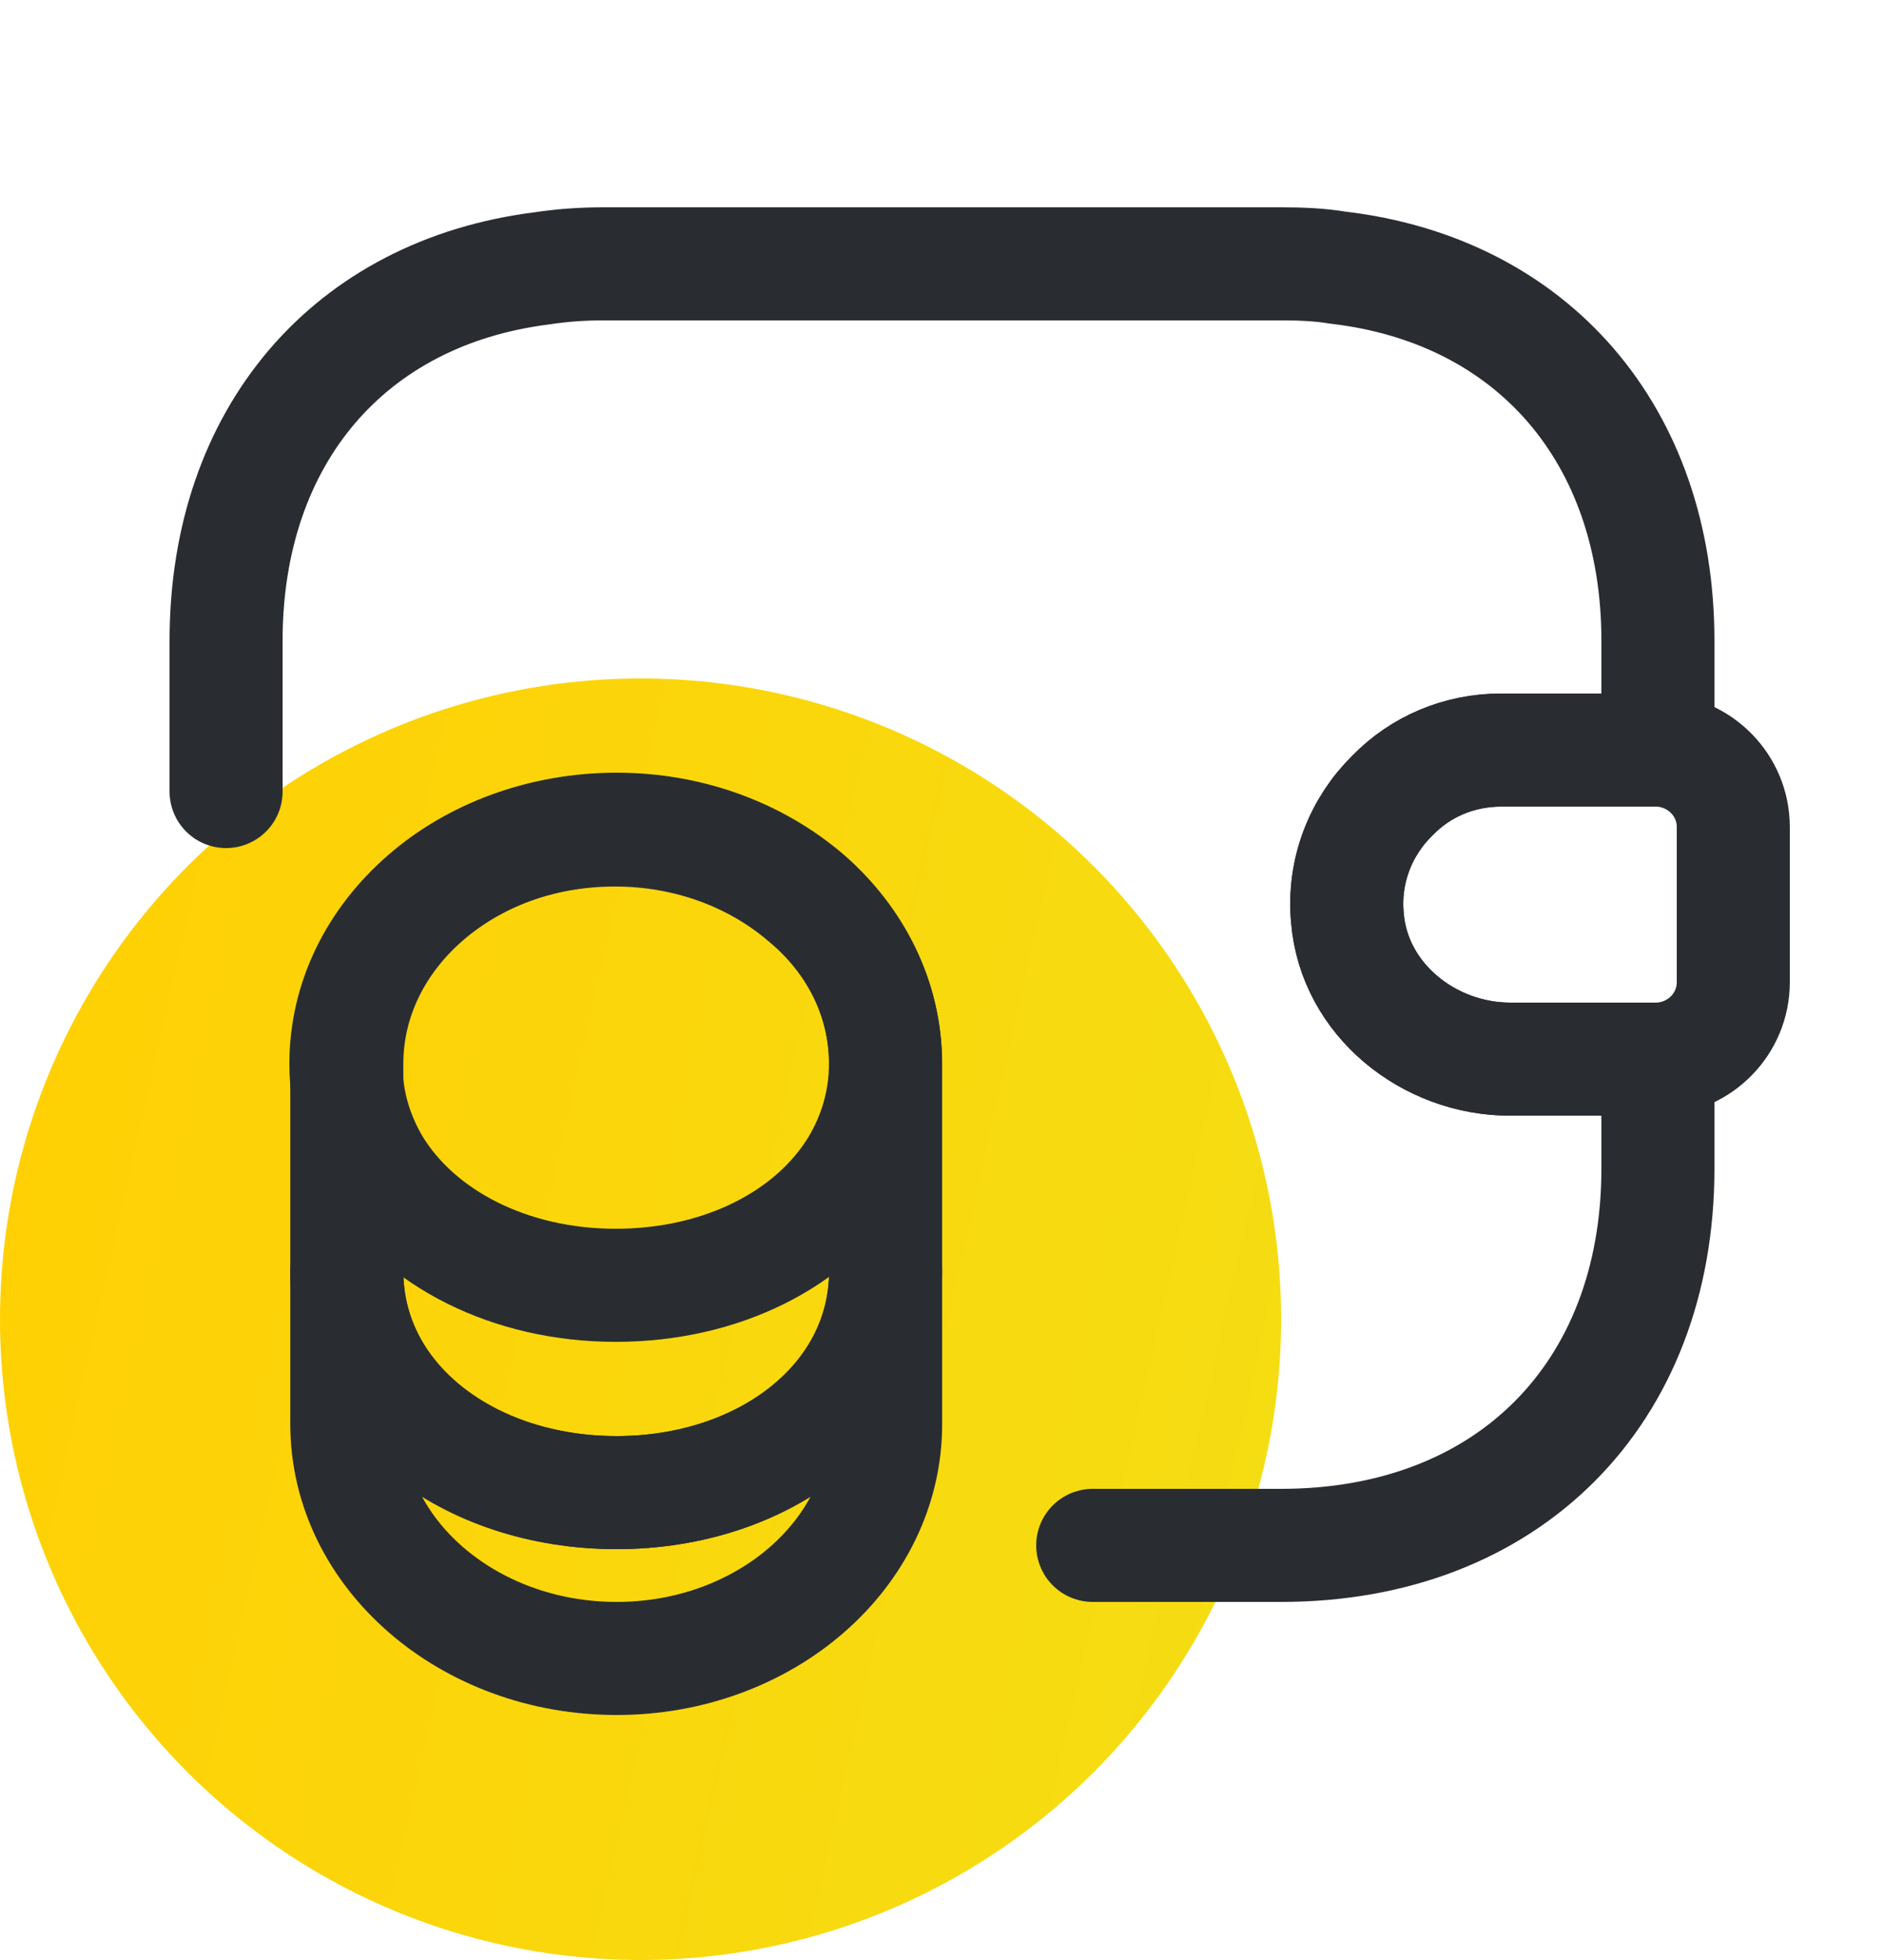 <?xml version="1.0" encoding="UTF-8"?> <svg xmlns="http://www.w3.org/2000/svg" width="25" height="26" viewBox="0 0 25 26" fill="none"> <circle cx="8.5" cy="17.5" r="8.5" fill="url(#paint0_linear_147_1185)"></circle> <path d="M11.752 16.86V18.89C11.752 20.61 10.152 22 8.182 22C6.212 22 4.602 20.61 4.602 18.89V16.86C4.602 18.58 6.202 19.8 8.182 19.8C10.152 19.8 11.752 18.57 11.752 16.86Z" stroke="#292D32" stroke-width="1.5" stroke-linecap="round" stroke-linejoin="round"></path> <path d="M11.75 14.11C11.75 14.61 11.61 15.07 11.37 15.47C10.78 16.44 9.57 17.05 8.17 17.05C6.77 17.05 5.56 16.43 4.97 15.47C4.73 15.07 4.59 14.61 4.59 14.11C4.59 13.25 4.99 12.48 5.63 11.92C6.28 11.35 7.17 11.01 8.16 11.01C9.15 11.01 10.04 11.36 10.69 11.92C11.35 12.47 11.75 13.25 11.75 14.11Z" stroke="#292D32" stroke-width="1.5" stroke-linecap="round" stroke-linejoin="round"></path> <path d="M11.752 14.11V16.86C11.752 18.58 10.152 19.8 8.182 19.8C6.212 19.8 4.602 18.57 4.602 16.86V14.11C4.602 12.39 6.202 11 8.182 11C9.172 11 10.062 11.35 10.712 11.91C11.352 12.47 11.752 13.25 11.752 14.11Z" stroke="#292D32" stroke-width="1.5" stroke-linecap="round" stroke-linejoin="round"></path> <path d="M23 10.97V13.03C23 13.58 22.56 14.03 22 14.05H20.04C18.96 14.05 17.97 13.26 17.88 12.18C17.82 11.55 18.06 10.96 18.48 10.55C18.85 10.17 19.36 9.95 19.92 9.95H22C22.56 9.97 23 10.42 23 10.97Z" stroke="#292D32" stroke-width="1.5" stroke-linecap="round" stroke-linejoin="round"></path> <path d="M3 10.5V8.5C3 5.78 4.64 3.88 7.19 3.56C7.45 3.52 7.72 3.5 8 3.5H17C17.26 3.5 17.51 3.51 17.75 3.55C20.33 3.85 22 5.76 22 8.5V9.95H19.92C19.36 9.95 18.85 10.17 18.48 10.55C18.06 10.96 17.82 11.55 17.88 12.18C17.97 13.26 18.96 14.05 20.04 14.05H22V15.5C22 18.5 20 20.5 17 20.5H14.5" stroke="#292D32" stroke-width="1.5" stroke-linecap="round" stroke-linejoin="round"></path> <defs> <linearGradient id="paint0_linear_147_1185" x1="-5.51596e-08" y1="13.864" x2="18.783" y2="18.107" gradientUnits="userSpaceOnUse"> <stop stop-color="#FFD004"></stop> <stop offset="1" stop-color="#F4DE14"></stop> </linearGradient> </defs> </svg> 